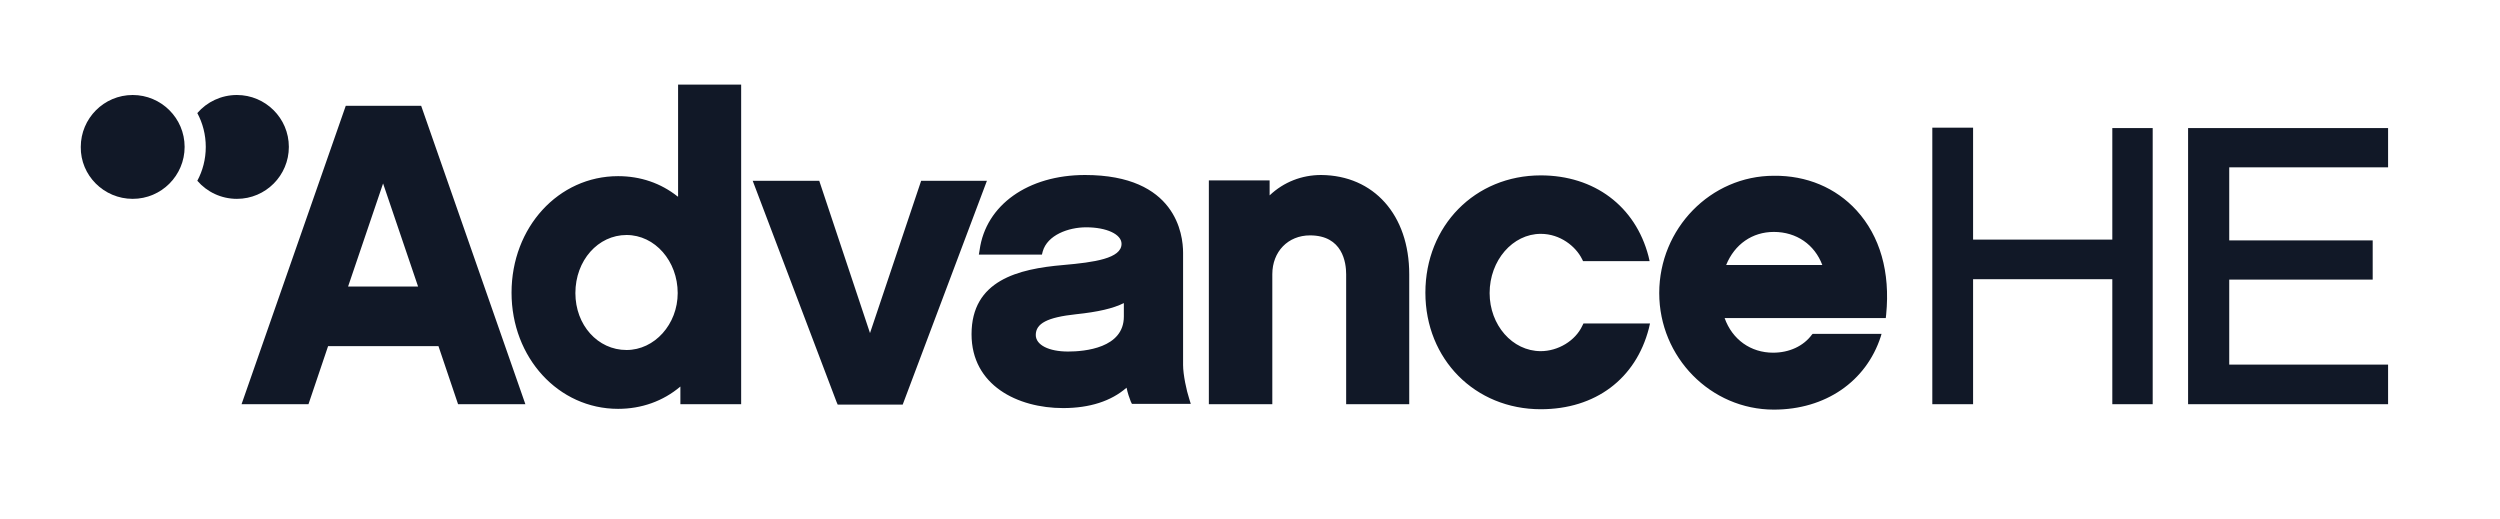 <?xml version="1.0" encoding="UTF-8"?>
<svg width="650px" height="135px" viewBox="0 0 650 135" version="1.1" xmlns="http://www.w3.org/2000/svg" xmlns:xlink="http://www.w3.org/1999/xlink">
    <title>advance-he-vector-logo</title>
    <g id="Page-1" stroke="none" stroke-width="1" fill="none" fill-rule="evenodd">
        <g id="advance-he-vector-logo" fill="#111827" fill-rule="nonzero">
            <path d="M411.401,84.7 C409.601,88.6 405.101,91.3 400.601,91.3 C393.201,91.3 387.301,84.5 387.301,76.2 C387.301,67.7 393.301,60.8 400.601,60.8 C405.701,60.8 409.701,64.1 411.301,67.3 L411.601,67.9 L428.901,67.9 L428.601,66.6 C425.201,53.6 414.501,45.6 400.601,45.6 C383.501,45.6 370.601,58.7 370.601,76.1 C370.601,93.4 383.501,106.4 400.601,106.4 C414.801,106.4 425.301,98.5 428.701,85.4 L429.001,84.1 L411.701,84.1 L411.401,84.7 Z M448.801,68.9 L473.801,68.9 C471.801,63.6 467.101,60.3 461.201,60.3 C455.601,60.3 451.001,63.5 448.801,68.9 M482.701,54.7 C488.801,61.4 491.501,70.7 490.401,81.8 L490.301,82.7 L448.401,82.7 C450.401,88.3 455.201,91.7 461.001,91.7 C465.201,91.7 468.901,90 471.101,87 L471.301,86.8 L489.201,86.8 L489.001,87.5 C485.201,99.2 474.601,106.5 461.201,106.5 C444.801,106.5 431.401,92.9 431.401,76.2 C431.401,59.4 444.801,45.7 461.201,45.7 C469.701,45.6 477.301,48.8 482.701,54.7 M292.201,78.8 L292.201,82.3 C292.201,90.5 282.001,91.4 277.701,91.4 C272.701,91.4 269.301,89.7 269.301,87.1 C269.301,84.1 272.301,82.5 279.801,81.7 C285.501,81.1 289.401,80.2 292.201,78.8 M309.201,103.7 C308.501,101.6 307.601,97.4 307.601,94.9 L307.601,65.7 C307.601,61 305.801,45.5 282.101,45.5 C267.301,45.5 256.301,53.3 254.701,65 L254.501,66.2 L270.901,66.2 L271.101,65.4 C272.301,61.1 277.801,59.1 282.401,59.1 C287.701,59.1 291.601,60.9 291.601,63.4 C291.601,67.2 284.501,68.2 276.501,68.9 C264.701,69.9 252.601,72.9 252.601,86.9 C252.601,100.2 264.601,106.1 276.401,106.1 C283.301,106.1 288.901,104.3 292.901,100.8 C293.201,102.2 293.601,103.4 294.001,104.4 L294.301,105 L309.601,105 L309.201,103.7 Z M549.201,33.3 L559.701,33.3 L559.701,105.1 L549.201,105.1 L549.201,72.6 L513.001,72.6 L513.001,105.1 L502.401,105.1 L502.401,33.2 L513.001,33.2 L513.001,62.3 L549.201,62.3 L549.201,33.3 Z M620.901,43.5 L620.901,33.3 L568.901,33.3 L568.901,105.1 L620.901,105.1 L620.901,94.8 L579.601,94.8 L579.601,72.7 L616.901,72.7 L616.901,62.5 L579.601,62.5 L579.601,43.5 L620.901,43.5 Z M366.401,71.3 L366.401,105.1 L350.001,105.1 L350.001,71.3 C350.001,68.3 349.101,61.2 340.601,61.2 C334.901,61.2 330.801,65.4 330.801,71.3 L330.801,105.1 L314.301,105.1 L314.301,46.9 L330.101,46.9 L330.101,50.8 C333.801,47.3 338.501,45.5 343.501,45.5 C357.201,45.6 366.401,55.9 366.401,71.3 M162.901,91 C155.401,91 149.601,84.5 149.601,76.2 C149.601,67.7 155.501,61.1 162.901,61.1 C170.301,61.1 176.201,67.9 176.201,76.2 C176.201,84.3 170.201,91 162.901,91 M176.201,51.1 C171.801,47.6 166.501,45.8 160.701,45.8 C145.201,45.8 133.001,59.1 133.001,76.1 C133.001,93 145.201,106.3 160.701,106.3 C166.801,106.3 172.401,104.3 176.901,100.5 L176.901,105.1 L192.701,105.1 L192.701,22 L176.301,22 L176.301,51.1 L176.201,51.1 Z M99.601,47.7 L90.501,74.5 L108.701,74.5 L99.601,47.7 Z M109.501,27.5 L136.601,105.1 L119.101,105.1 L114.001,90 L85.301,90 L80.201,105.1 L62.801,105.1 L89.901,27.5 L109.501,27.5 Z M239.501,47 L226.201,86.6 L213.001,47 L195.701,47 L217.501,104.5 L217.801,105.2 L234.701,105.2 L256.601,47 L239.501,47 Z" id="Shape"></path>
            <path d="M75.101,38.2 C75.101,30.7 69.001,24.7 61.601,24.7 C57.501,24.7 53.801,26.5 51.301,29.4 C52.701,32 53.501,35 53.501,38.2 C53.501,41.4 52.701,44.4 51.301,47 C53.801,49.9 57.501,51.7 61.601,51.7 C69.101,51.7 75.101,45.6 75.101,38.2" id="Path"></path>
            <path d="M34.501,51.7 C42.001,51.7 48.001,45.6 48.001,38.2 C48.001,30.7 41.901,24.7 34.501,24.7 C27.001,24.7 21.001,30.8 21.001,38.2 C20.901,45.6 27.001,51.7 34.501,51.7" id="Path"></path>
        </g>
    </g>
</svg>
